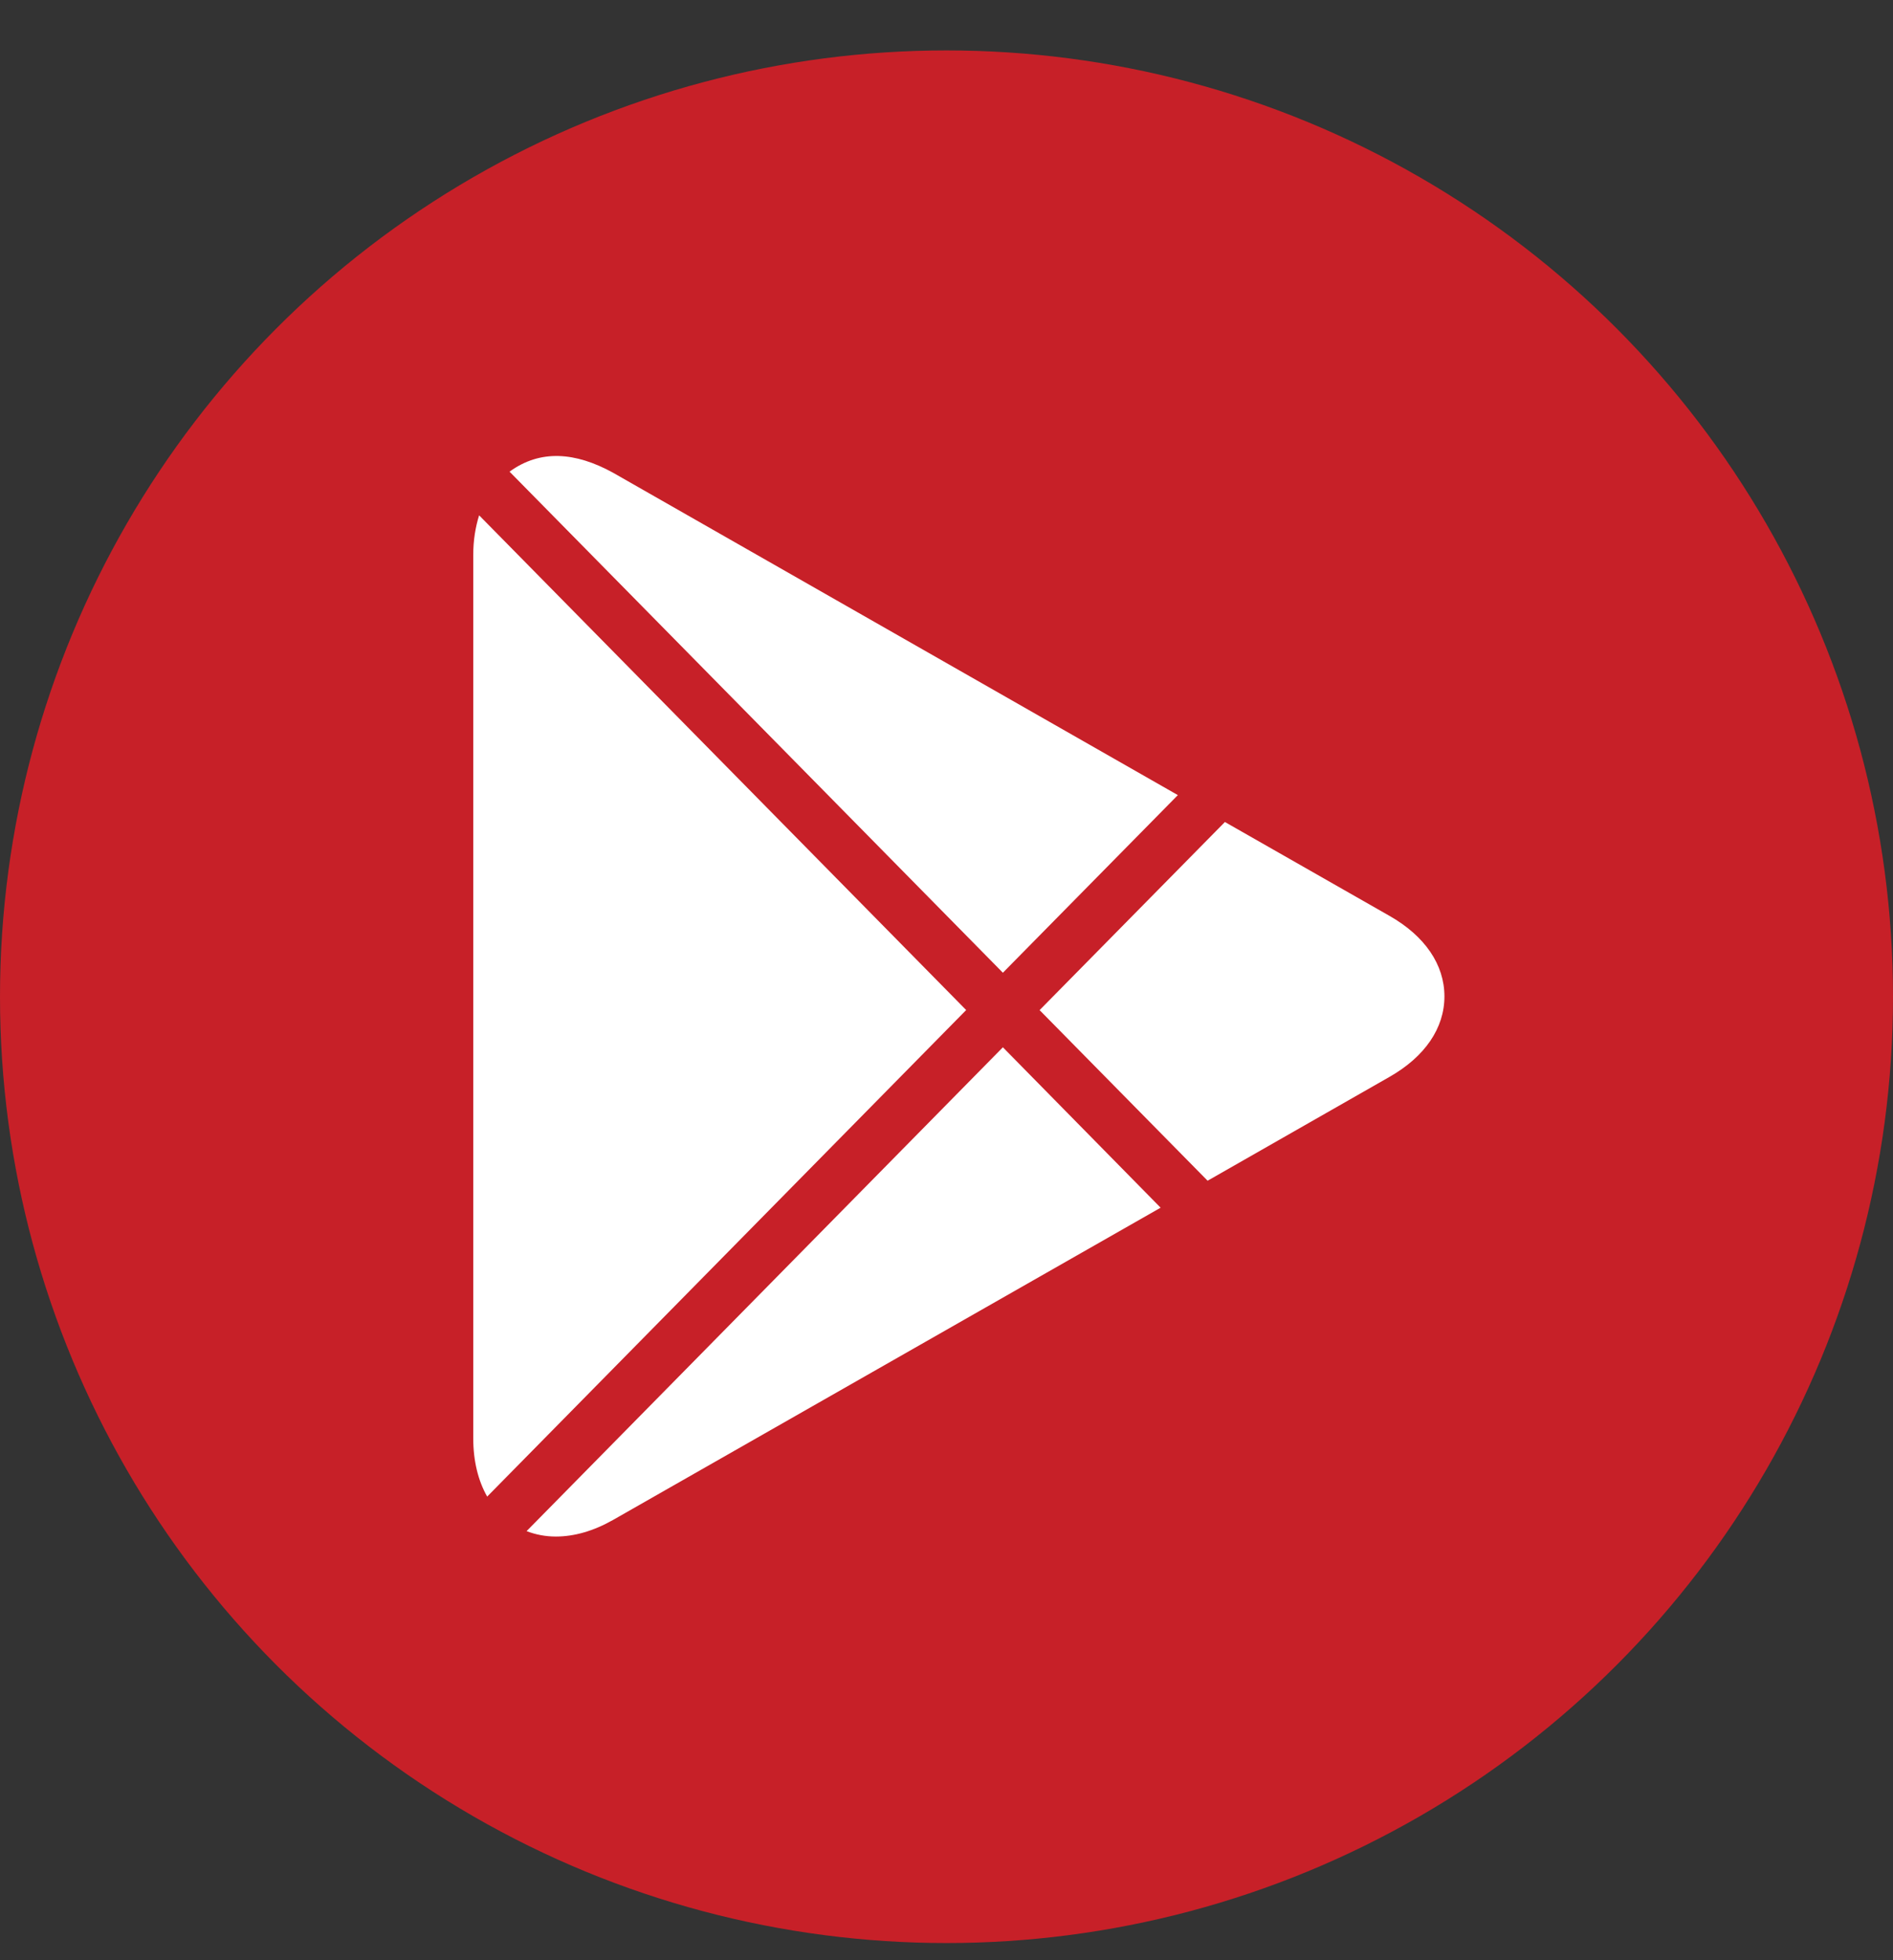 <svg width="28" height="29" viewBox="0 0 28 29" fill="none" xmlns="http://www.w3.org/2000/svg">
<rect x="0" y="0" width="28" height="29" fill="#333333" stroke="none"/>
<circle cx="14" cy="14.746" r="14" fill="#C72028"/>
<path d="M14.834 14.391L17.422 11.763L9.065 6.992C8.511 6.688 7.992 6.646 7.537 6.978L14.834 14.391ZM17.862 17.468L20.552 15.932C21.077 15.633 21.365 15.21 21.365 14.741C21.365 14.272 21.077 13.848 20.553 13.55L18.118 12.161L15.377 14.944L17.862 17.468ZM7.087 7.624C7.032 7.799 7 7.995 7 8.209V21.279C7 21.617 7.074 21.909 7.206 22.141L14.291 14.943L7.087 7.624ZM14.834 15.494L7.789 22.652C7.924 22.704 8.069 22.732 8.222 22.732C8.495 22.732 8.78 22.65 9.069 22.486L17.167 17.867L14.834 15.494Z" fill="white"/>
</svg>

